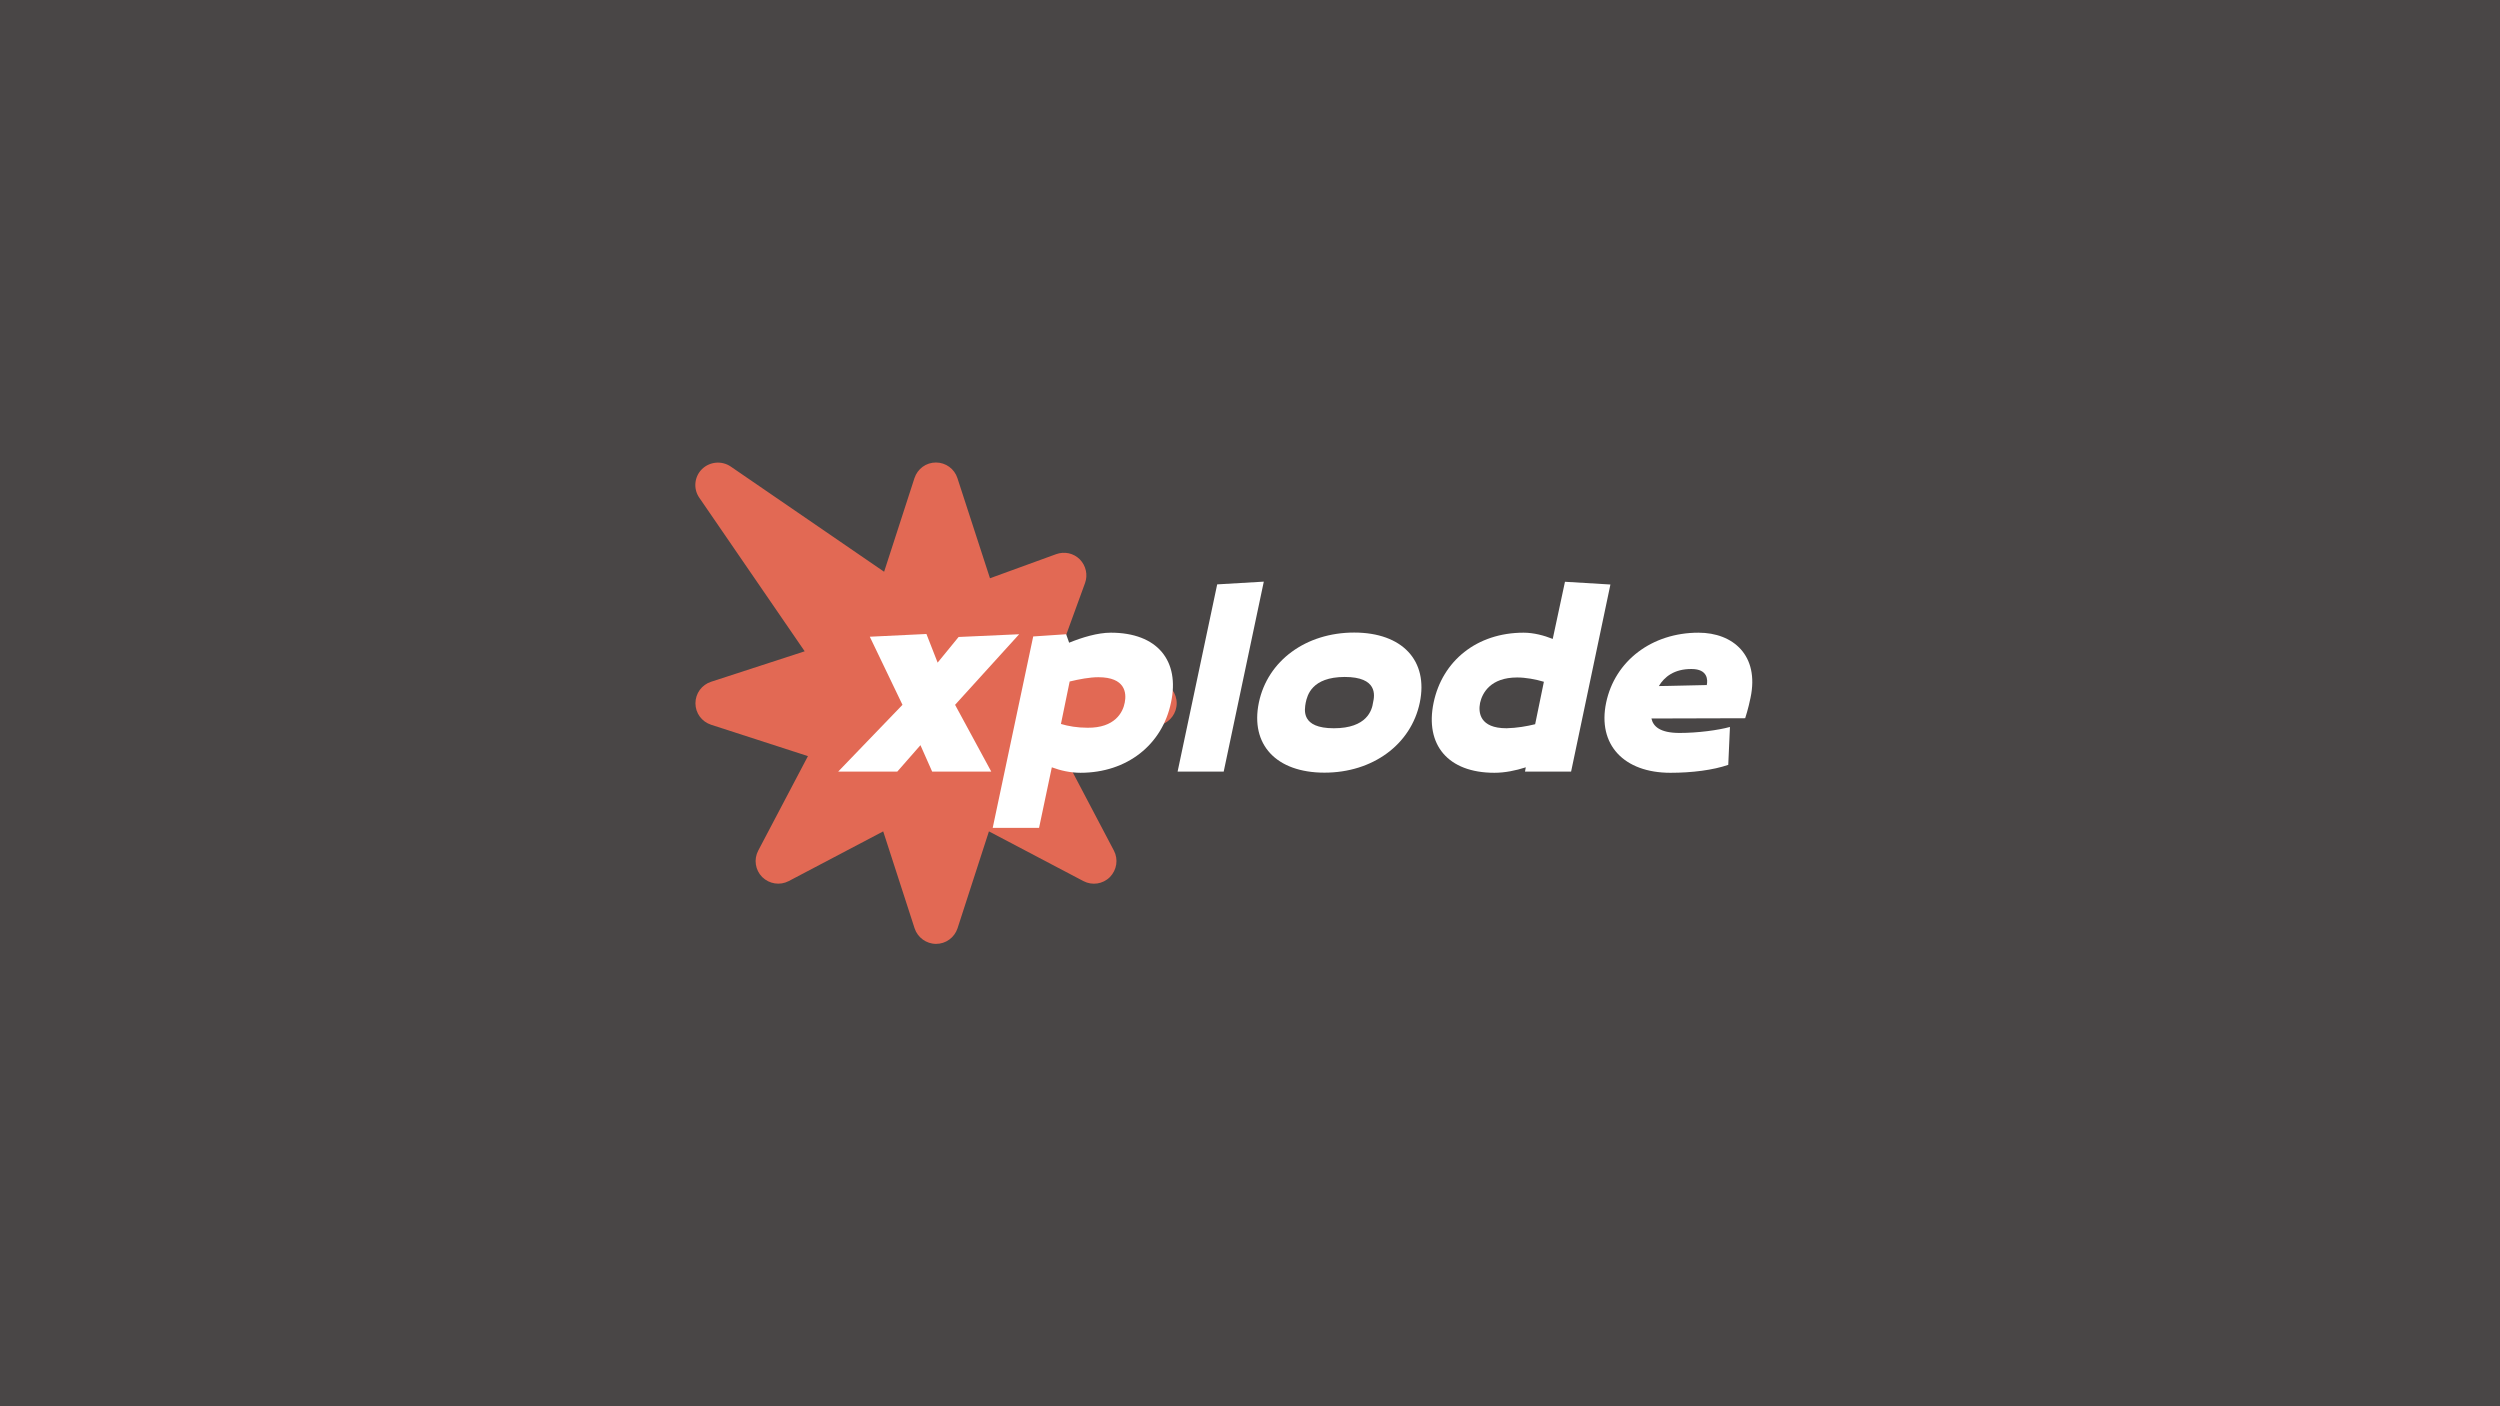 <?xml version="1.0" encoding="utf-8"?>
<!-- Generator: Adobe Illustrator 27.5.0, SVG Export Plug-In . SVG Version: 6.00 Build 0)  -->
<svg version="1.2" baseProfile="tiny" id="Layer_1" xmlns="http://www.w3.org/2000/svg" xmlns:xlink="http://www.w3.org/1999/xlink"
	 x="0px" y="0px" viewBox="0 0 1920 1080" overflow="visible" xml:space="preserve">
<rect fill="#494646" width="1920" height="1080"/>
<g>
	<path fill="#E26954" d="M891.7,523.5l-76.9-24.9l18.5-50.8c2.3-6.3,0.7-13.4-4-18.2c-4.8-4.8-11.8-6.3-18.2-4l-50.8,18.5l-25-76.9
		c-2.3-7.1-8.9-12-16.5-12s-14.1,4.8-16.5,12l-23.3,71.9l-117.8-80.8c-6.9-4.7-16.2-3.8-22.1,2c-5.9,5.8-6.8,15.2-2,22L618,500.2
		l-71.9,23.4c-7.1,2.3-12,8.9-12,16.5s4.8,14.1,12,16.5l74.4,24.1l-38.2,72.6c-3.5,6.7-2.3,14.9,3.1,20.3c5.4,5.3,13.6,6.6,20.3,3.1
		l72.6-38.2l24.1,74.4c2.3,7.1,9,12,16.5,12s14.1-4.8,16.5-12l24.1-74.4l72.6,38.2c6.7,3.5,14.9,2.3,20.3-3.1
		c5.3-5.4,6.6-13.6,3.1-20.3l-38.2-72.6l74.4-24.1c7.1-2.3,12-8.9,12-16.5S898.8,525.9,891.7,523.5z"/>
	<g>
		<path fill="#FFFFFF" d="M782.7,487.1l-49.2,54.2l27.8,51.3h-45.4l-9-20.3l-17.8,20.3h-45.4l49.4-51.3L668,489l43.5-2.1l8.6,22
			l16.1-19.7L782.7,487.1z"/>
		<path fill="#FFFFFF" d="M793.5,488.8l25.3-1.7l2.3,6.5c9.8-4,21.8-7.7,32-7.7c35.8,0,53.2,21.6,46.2,53.8
			c-6.7,32.2-33.7,53.8-69.5,53.8c-7.7,0-15.3-1.7-22-4.2l-9.8,46.5h-35.6L793.5,488.8z M863.8,539.6c1.5-7.5,0.4-19.5-20.3-19.5
			c-6.5,0-14.6,1.5-22,3.3l-6.7,32.6c5.6,1.7,12.6,2.9,20.5,2.9C856.1,559.1,862.4,547.2,863.8,539.6z"/>
		<path fill="#FFFFFF" d="M934.8,448.8l35.8-2.1l-30.8,145.9h-35.4L934.8,448.8z"/>
		<path fill="#FFFFFF" d="M966.8,539.6c6.7-32.2,36.2-53.8,73.2-53.8c37,0,57.1,21.6,50.4,53.8c-6.7,32.2-36.2,53.8-73.2,53.8
			C980.2,593.4,960.1,571.9,966.8,539.6z M1002.8,539.6c-1,5.6-3.8,19.7,21.6,19.7c25.5,0,29.3-14,30.1-19.7
			c1.3-5.6,3.6-19.7-21.8-19.7C1007.4,520,1004,534,1002.8,539.6z"/>
		<path fill="#FFFFFF" d="M1206.6,592.6h-35.4l0.6-3.3c-7.7,2.5-16.1,4.2-24.1,4.2c-35.8,0-53.4-21.6-46.7-53.8
			c6.7-32.2,33.3-53.8,69.1-53.8c7.7,0,15.7,2.1,22.4,4.8l9.4-43.9l34.9,2.1L1206.6,592.6z M1179,556.2l6.7-32.6
			c-6.3-1.9-14-3.3-20.5-3.3c-20.5,0-26.8,11.9-28.5,19.5c-1.5,7.5-0.2,19.5,20.3,19.5C1165,559.1,1172.5,557.8,1179,556.2z"/>
		<path fill="#FFFFFF" d="M1340.3,551.6l-72,0.2c1.3,5.9,6.3,11.1,21.6,11.1c14,0,29.7-2.1,38.7-4.6l-1.3,29.1
			c-11.5,4-27.8,6.1-44.4,6.1c-35.8,0-56.1-21.6-49.4-53.8c6.7-32.2,35.2-53.8,70.9-53.8c26.6,0,46.9,17.4,40,50
			C1342.8,544,1340.3,551.6,1340.3,551.6z M1274,526.9l36.8-0.8c0.8-3.6,1-12.3-11.7-12.3C1285.9,513.7,1278.2,519.8,1274,526.9z"/>
	</g>
</g>
</svg>
